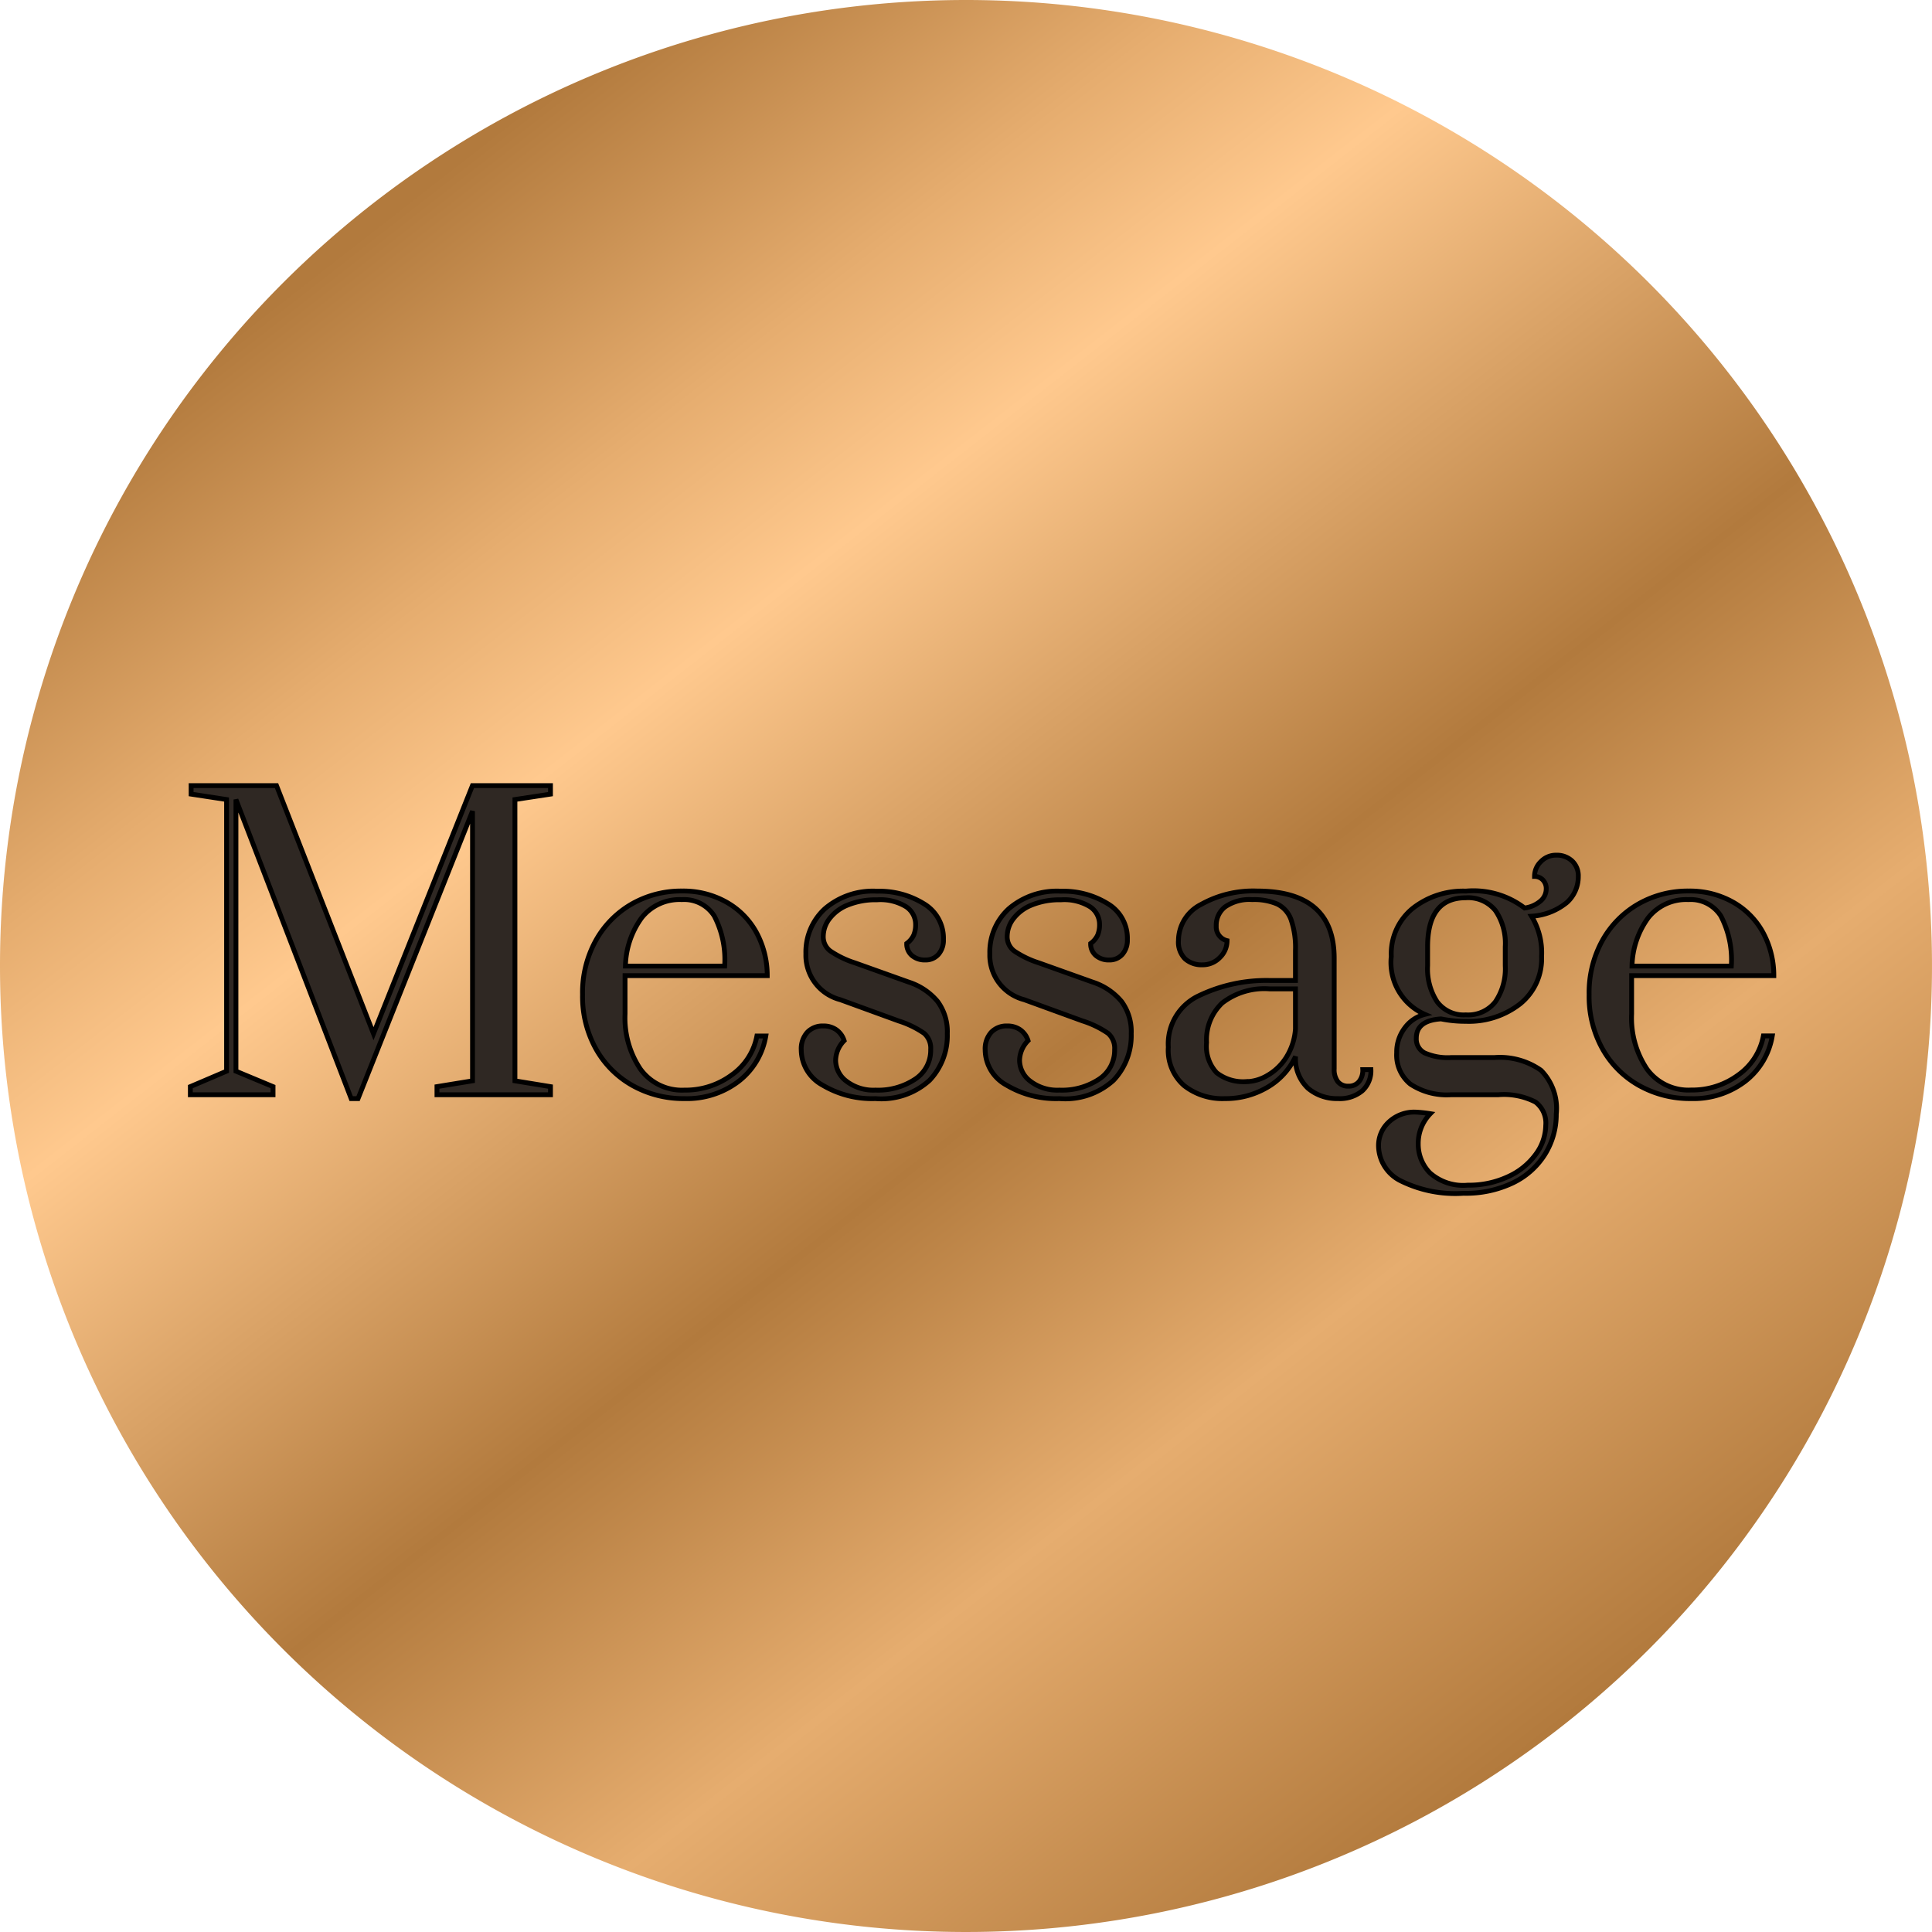<svg xmlns="http://www.w3.org/2000/svg" xmlns:xlink="http://www.w3.org/1999/xlink" width="80" height="80" viewBox="0 0 80 80">
  <defs>
    <linearGradient id="linear-gradient" x1="0.215" y1="0.106" x2="0.818" y2="0.879" gradientUnits="objectBoundingBox">
      <stop offset="0" stop-color="#b27a3d"/>
      <stop offset="0.172" stop-color="#e6ad6f"/>
      <stop offset="0.281" stop-color="#ffc98e"/>
      <stop offset="0.562" stop-color="#b27a3d"/>
      <stop offset="0.759" stop-color="#e6ad6f"/>
      <stop offset="1" stop-color="#b27a3d"/>
    </linearGradient>
  </defs>
  <g id="グループ_18828" data-name="グループ 18828" transform="translate(-295 -392)">
    <path id="パス_61473" data-name="パス 61473" d="M40,0A40,40,0,1,1,0,40,40,40,0,0,1,40,0Z" transform="translate(295 392)" fill="url(#linear-gradient)"/>
    <path id="パス_62107" data-name="パス 62107" d="M7.3.16,2.528-12.224V-.976l1.536.64V0H.64V-.336l1.5-.64V-12.224L.672-12.448V-12.8H4.208L8.224-2.528,12.32-12.8h3.232v.352l-1.472.224V-.576l1.472.24V0h-4.7V-.336l1.472-.24V-11.744L7.584.16ZM21.1.16A4.322,4.322,0,0,1,18.96-.376a3.943,3.943,0,0,1-1.52-1.512,4.452,4.452,0,0,1-.56-2.256,4.459,4.459,0,0,1,.552-2.248A3.952,3.952,0,0,1,18.92-7.9a4.126,4.126,0,0,1,2.088-.536,3.636,3.636,0,0,1,1.808.448,3.206,3.206,0,0,1,1.248,1.24,3.746,3.746,0,0,1,.464,1.816H18.64v1.584a3.8,3.8,0,0,0,.632,2.28A2.122,2.122,0,0,0,21.1-.192a3.207,3.207,0,0,0,1.952-.624A2.553,2.553,0,0,0,24.1-2.432h.368A3,3,0,0,1,23.328-.544,3.531,3.531,0,0,1,21.1.16Zm1.664-5.488A3.934,3.934,0,0,0,22.336-7.4a1.479,1.479,0,0,0-1.344-.68,2,2,0,0,0-1.664.752,3.523,3.523,0,0,0-.672,2ZM29.008.16A4.007,4.007,0,0,1,26.816-.4a1.674,1.674,0,0,1-.88-1.456,1.021,1.021,0,0,1,.248-.728.868.868,0,0,1,.664-.264.911.911,0,0,1,.544.16.87.87,0,0,1,.32.448,1.194,1.194,0,0,0-.352.816,1.092,1.092,0,0,0,.448.864,1.833,1.833,0,0,0,1.2.368,2.774,2.774,0,0,0,1.648-.456,1.429,1.429,0,0,0,.64-1.224.82.82,0,0,0-.272-.672,4,4,0,0,0-1.056-.512l-2.416-.88a1.9,1.9,0,0,1-1.424-1.9A2.431,2.431,0,0,1,26.912-7.7a3.051,3.051,0,0,1,2.16-.728,3.515,3.515,0,0,1,1.944.52,1.66,1.66,0,0,1,.808,1.48.888.888,0,0,1-.208.616.7.7,0,0,1-.544.232.821.821,0,0,1-.552-.184.627.627,0,0,1-.216-.5.9.9,0,0,0,.288-.344,1.1,1.1,0,0,0,.08-.44.878.878,0,0,0-.392-.736,2.047,2.047,0,0,0-1.208-.288,3.057,3.057,0,0,0-1.208.216,1.774,1.774,0,0,0-.76.568,1.213,1.213,0,0,0-.256.72.737.737,0,0,0,.28.608,3.934,3.934,0,0,0,1.032.5l2.24.8a2.588,2.588,0,0,1,1.184.8,2.1,2.1,0,0,1,.4,1.328,2.686,2.686,0,0,1-.736,1.936A2.969,2.969,0,0,1,29.008.16Zm7.616,0A4.007,4.007,0,0,1,34.432-.4a1.674,1.674,0,0,1-.88-1.456,1.021,1.021,0,0,1,.248-.728.868.868,0,0,1,.664-.264.911.911,0,0,1,.544.16.87.87,0,0,1,.32.448,1.194,1.194,0,0,0-.352.816,1.092,1.092,0,0,0,.448.864,1.833,1.833,0,0,0,1.2.368,2.774,2.774,0,0,0,1.648-.456,1.429,1.429,0,0,0,.64-1.224.82.82,0,0,0-.272-.672,4,4,0,0,0-1.056-.512l-2.416-.88a1.9,1.9,0,0,1-1.424-1.9A2.431,2.431,0,0,1,34.528-7.7a3.051,3.051,0,0,1,2.16-.728,3.515,3.515,0,0,1,1.944.52,1.66,1.66,0,0,1,.808,1.48.888.888,0,0,1-.208.616.7.7,0,0,1-.544.232.821.821,0,0,1-.552-.184.627.627,0,0,1-.216-.5.9.9,0,0,0,.288-.344,1.1,1.1,0,0,0,.08-.44.878.878,0,0,0-.392-.736,2.047,2.047,0,0,0-1.208-.288,3.057,3.057,0,0,0-1.208.216,1.774,1.774,0,0,0-.76.568,1.213,1.213,0,0,0-.256.72.737.737,0,0,0,.28.608,3.934,3.934,0,0,0,1.032.5l2.24.8a2.587,2.587,0,0,1,1.184.8,2.1,2.1,0,0,1,.4,1.328,2.686,2.686,0,0,1-.736,1.936A2.969,2.969,0,0,1,36.624.16Zm6.848,0a2.569,2.569,0,0,1-1.68-.536,1.935,1.935,0,0,1-.656-1.592A2.2,2.2,0,0,1,42.4-4.1a6.465,6.465,0,0,1,2.928-.632H46.4V-5.968a3.564,3.564,0,0,0-.184-1.288,1.149,1.149,0,0,0-.568-.64,2.439,2.439,0,0,0-1.04-.184,1.767,1.767,0,0,0-1.12.3.964.964,0,0,0-.368.792.587.587,0,0,0,.448.608.966.966,0,0,1-.3.7.984.984,0,0,1-.72.3,1.027,1.027,0,0,1-.72-.248.979.979,0,0,1-.272-.76,1.685,1.685,0,0,1,.928-1.488,4.423,4.423,0,0,1,2.32-.56q3.2,0,3.2,2.784v4.576a.823.823,0,0,0,.152.536.538.538,0,0,0,.44.184.543.543,0,0,0,.432-.184.742.742,0,0,0,.16-.5h.336a1.117,1.117,0,0,1-.36.88,1.453,1.453,0,0,1-1,.32,1.861,1.861,0,0,1-1.24-.424,1.671,1.671,0,0,1-.52-1.32A2.872,2.872,0,0,1,45.224-.3,3.4,3.4,0,0,1,43.472.16Zm.88-.7A1.81,1.81,0,0,0,45.24-.8a2.24,2.24,0,0,0,.776-.744A2.539,2.539,0,0,0,46.4-2.72V-4.384H45.328a2.85,2.85,0,0,0-1.96.584,2.094,2.094,0,0,0-.648,1.64,1.6,1.6,0,0,0,.416,1.248A1.782,1.782,0,0,0,44.352-.544Zm13.76-8.5a1.438,1.438,0,0,1-.464,1.072,2.543,2.543,0,0,1-1.472.576,2.91,2.91,0,0,1,.416,1.664A2.4,2.4,0,0,1,55.7-3.76a3.454,3.454,0,0,1-2.248.72,5.063,5.063,0,0,1-1.024-.1q-1.024.064-1.024.8a.647.647,0,0,0,.344.608,2.354,2.354,0,0,0,1.1.192H54.64a2.961,2.961,0,0,1,1.928.528A2.243,2.243,0,0,1,57.2.8a3.119,3.119,0,0,1-.456,1.648,3.193,3.193,0,0,1-1.32,1.192,4.5,4.5,0,0,1-2.064.44A5.087,5.087,0,0,1,50.7,3.536,1.645,1.645,0,0,1,49.84,2.1a1.319,1.319,0,0,1,.416-.96A1.535,1.535,0,0,1,51.392.72a5.346,5.346,0,0,1,.592.064,1.762,1.762,0,0,0-.5,1.248,1.7,1.7,0,0,0,.48,1.2,2.069,2.069,0,0,0,1.568.512,3.827,3.827,0,0,0,1.688-.36,2.88,2.88,0,0,0,1.144-.936,2.052,2.052,0,0,0,.4-1.184A1.089,1.089,0,0,0,56.336.3,2.875,2.875,0,0,0,54.8,0H52.848A2.726,2.726,0,0,1,51.16-.44a1.548,1.548,0,0,1-.568-1.3A1.654,1.654,0,0,1,50.92-2.76a1.467,1.467,0,0,1,.84-.568,2.341,2.341,0,0,1-1.392-2.4,2.424,2.424,0,0,1,.88-1.984,3.372,3.372,0,0,1,2.208-.72,3.487,3.487,0,0,1,2.432.7,1.27,1.27,0,0,0,.672-.3.663.663,0,0,0,.224-.488A.513.513,0,0,0,56.64-8.9.474.474,0,0,0,56.3-9.04a.844.844,0,0,1,.264-.616A.862.862,0,0,1,57.2-9.92a.921.921,0,0,1,.656.24A.836.836,0,0,1,58.112-9.04ZM55.088-6.128a2.415,2.415,0,0,0-.408-1.5,1.451,1.451,0,0,0-1.224-.528q-1.584,0-1.584,2.032v.784a2.5,2.5,0,0,0,.392,1.488,1.372,1.372,0,0,0,1.192.544,1.432,1.432,0,0,0,1.224-.544,2.428,2.428,0,0,0,.408-1.488ZM62.784.16A4.322,4.322,0,0,1,60.64-.376a3.943,3.943,0,0,1-1.52-1.512,4.452,4.452,0,0,1-.56-2.256,4.459,4.459,0,0,1,.552-2.248A3.952,3.952,0,0,1,60.6-7.9a4.126,4.126,0,0,1,2.088-.536,3.636,3.636,0,0,1,1.808.448,3.206,3.206,0,0,1,1.248,1.24,3.746,3.746,0,0,1,.464,1.816H60.32v1.584a3.8,3.8,0,0,0,.632,2.28,2.122,2.122,0,0,0,1.832.872,3.207,3.207,0,0,0,1.952-.624,2.553,2.553,0,0,0,1.04-1.616h.368A3,3,0,0,1,65.008-.544,3.531,3.531,0,0,1,62.784.16Zm1.664-5.488A3.934,3.934,0,0,0,64.016-7.4a1.479,1.479,0,0,0-1.344-.68,2,2,0,0,0-1.664.752,3.523,3.523,0,0,0-.672,2Z" transform="translate(302.242 437.331)" fill="#2f2823" stroke="#000" stroke-width="0.2"/>
  </g>
</svg>
